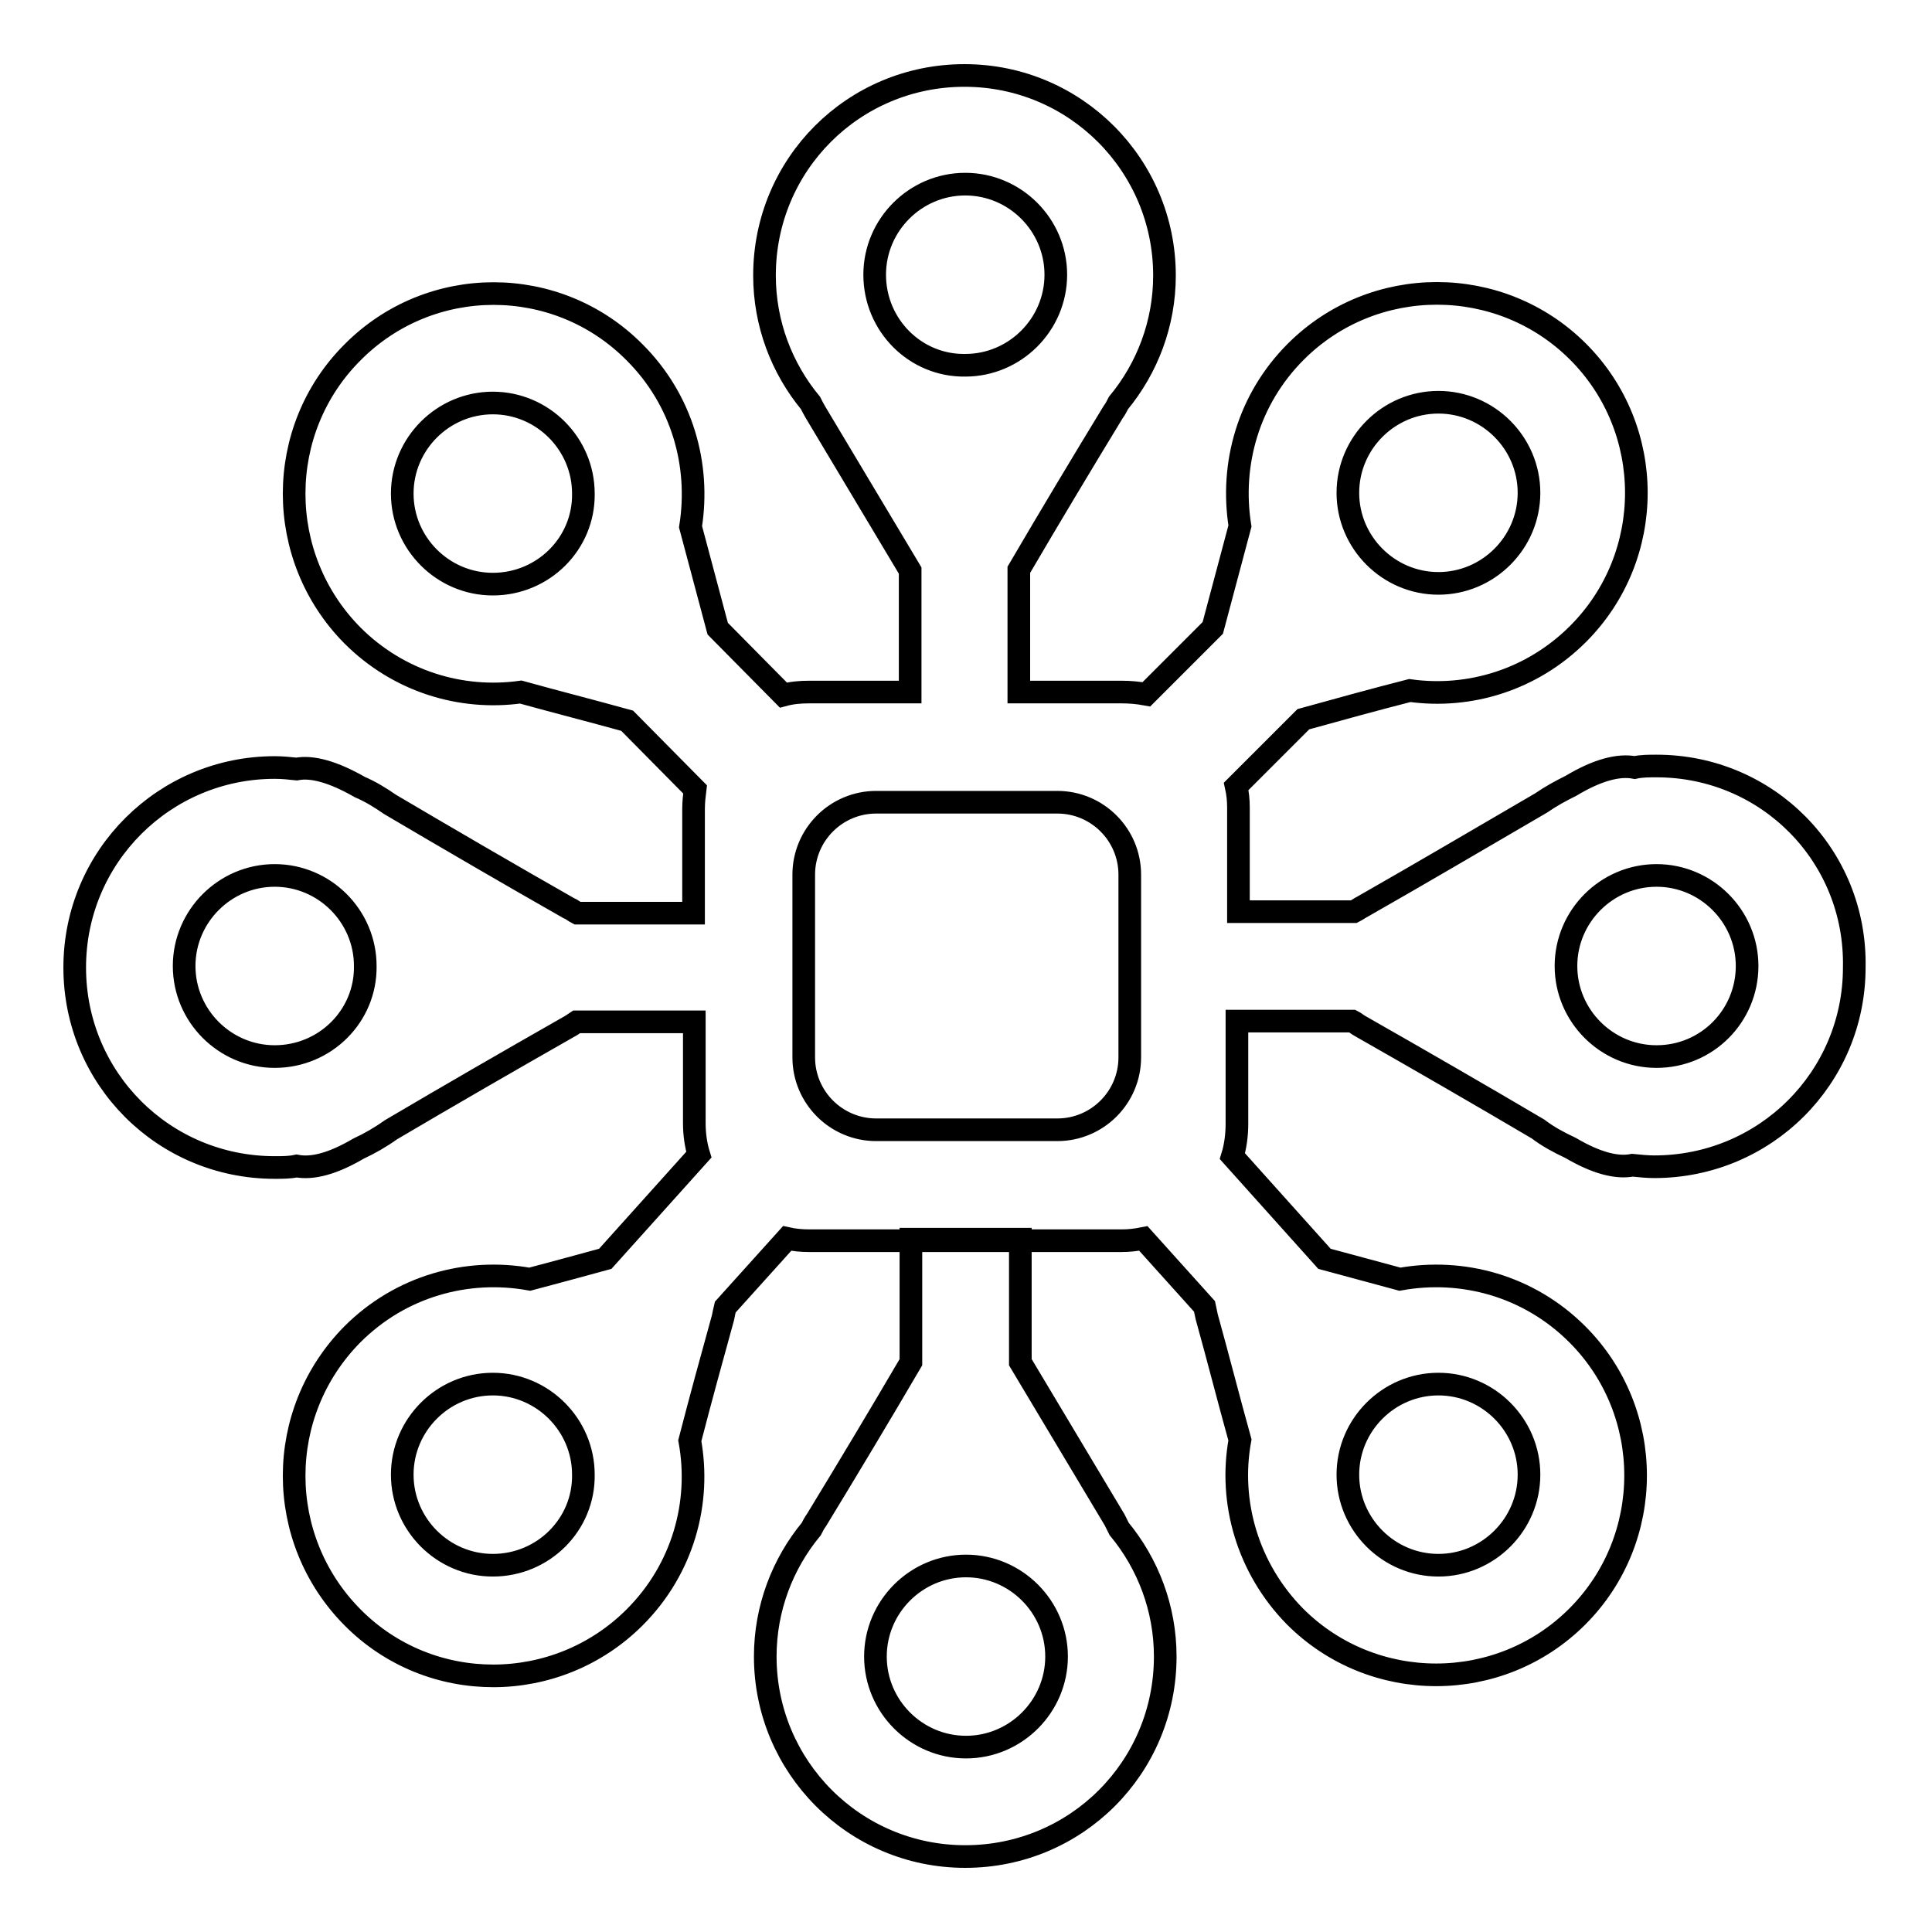 <?xml version="1.0" encoding="utf-8"?>
<!-- Svg Vector Icons : http://www.onlinewebfonts.com/icon -->
<!DOCTYPE svg PUBLIC "-//W3C//DTD SVG 1.1//EN" "http://www.w3.org/Graphics/SVG/1.1/DTD/svg11.dtd">
<svg version="1.1" xmlns="http://www.w3.org/2000/svg" xmlns:xlink="http://www.w3.org/1999/xlink" x="0px" y="0px" viewBox="0 0 256 256" enable-background="new 0 0 256 256" xml:space="preserve">
<g><g><path stroke-width="3" fill-opacity="0" stroke="#000000"  d="M219.5,101.5c-1,0-2,0-2.9,0.2c-2.1-0.4-4.9,0.3-8.4,2.4c-1.4,0.7-2.7,1.4-4,2.3c-7.9,4.6-15.7,9.2-23.6,13.7c-0.4,0.2-0.8,0.5-1.2,0.7h-15.3V107c0-1-0.1-1.9-0.3-2.8l8.9-8.9c4.7-1.3,9.4-2.6,14.1-3.8c7.9,1.1,16.2-1.4,22.3-7.5c10.3-10.3,10.3-27.1,0-37.4s-27.1-10.3-37.4,0c-6.3,6.3-8.7,14.9-7.4,23.1c-1.2,4.5-2.4,9-3.6,13.5l-8.8,8.8c-1.1-0.2-2.1-0.3-3.3-0.3h-13.6V75.5c4.1-7,8.3-14,12.5-20.9c0.3-0.4,0.5-0.8,0.7-1.2c3.8-4.6,6.1-10.5,6.1-16.9c0-14.6-11.8-26.5-26.5-26.5s-26.5,11.8-26.5,26.5c0,6.4,2.3,12.3,6.1,16.9c0.2,0.4,0.4,0.8,0.7,1.3c4.2,7,8.3,13.9,12.5,20.9v16.1h-13.4c-1.2,0-2.3,0.1-3.4,0.4l-8.7-8.8c-1.2-4.5-2.4-9-3.6-13.5c1.3-8.2-1.1-16.8-7.4-23.1c-10.3-10.4-27.1-10.4-37.4,0c-10.3,10.3-10.3,27.1,0,37.5c6.1,6.1,14.4,8.6,22.3,7.5c4.7,1.3,9.4,2.5,14.1,3.8l9,9.1c-0.1,0.8-0.2,1.7-0.2,2.6v13.8H76.5c-0.4-0.2-0.7-0.5-1.2-0.7c-7.9-4.5-15.8-9.1-23.6-13.7c-1.3-0.9-2.6-1.7-4-2.3c-3.5-2-6.3-2.8-8.4-2.4c-0.9-0.1-1.9-0.2-2.9-0.2c-14.6,0-26.5,11.8-26.5,26.5s11.8,26.5,26.5,26.5c1,0,2,0,2.9-0.2c2.1,0.4,4.8-0.3,8.2-2.3c1.5-0.7,2.9-1.5,4.3-2.5c7.8-4.6,15.6-9.1,23.5-13.6c0.4-0.2,0.8-0.5,1.1-0.7H92v13.4c0,1.5,0.2,2.9,0.6,4.2l-12.4,13.8c-3.3,0.9-6.6,1.8-10,2.7c-8.3-1.5-17.1,0.9-23.5,7.3c-10.3,10.4-10.3,27.1,0,37.5s27.1,10.3,37.4,0c6.4-6.4,8.8-15.2,7.3-23.4c1.4-5.4,2.9-10.9,4.4-16.3c0.1-0.5,0.2-1,0.3-1.4l8.2-9.1c0.9,0.2,1.9,0.3,2.9,0.3h41.4c1,0,1.9-0.1,2.9-0.3l8.1,9c0.1,0.5,0.2,0.9,0.3,1.4c1.5,5.4,2.9,10.9,4.4,16.3c-1.5,8.2,1,17,7.3,23.4c10.3,10.3,27.1,10.3,37.4,0s10.3-27.1,0-37.4c-6.4-6.4-15.2-8.8-23.5-7.3c-3.3-0.9-6.7-1.8-10-2.7l-12.2-13.6c0.4-1.3,0.6-2.8,0.6-4.3v-13.6h15.3c0.4,0.2,0.7,0.5,1.1,0.7c7.9,4.5,15.7,9,23.5,13.6c1.3,1,2.8,1.8,4.3,2.5c3.4,2,6.1,2.7,8.2,2.3c1,0.1,2,0.2,2.9,0.2c14.7,0,26.5-11.8,26.5-26.4C246,113.4,234.2,101.5,219.5,101.5z M190.6,53.3c6.6,0,12,5.4,12,12c0,6.6-5.4,12-12,12c-6.6,0-12-5.4-12-12C178.6,58.7,184,53.3,190.6,53.3z M65.3,77.4c-6.6,0-12-5.4-12-12c0-6.6,5.4-12,12-12c6.6,0,12,5.4,12,12C77.4,72,72,77.4,65.3,77.4z M36.4,140c-6.6,0-12-5.4-12-12s5.4-12,12-12c6.6,0,12,5.4,12,12C48.5,134.6,43.1,140,36.4,140z M65.3,207.4c-6.6,0-12-5.4-12-12c0-6.6,5.4-12,12-12c6.6,0,12,5.4,12,12C77.4,202,72,207.4,65.3,207.4z M115.9,36.4c0-6.6,5.4-12,12-12c6.6,0,12,5.4,12,12c0,6.6-5.4,12-12,12C121.3,48.5,115.9,43.1,115.9,36.4z M149.7,140.1c0,5.3-4.3,9.6-9.6,9.6h-24c-5.3,0-9.6-4.3-9.6-9.6v-24.2c0-5.3,4.3-9.6,9.6-9.6h24c5.3,0,9.6,4.3,9.6,9.6V140.1z M190.6,183.4c6.6,0,12,5.4,12,12c0,6.6-5.4,12-12,12c-6.6,0-12-5.4-12-12C178.6,188.8,184,183.4,190.6,183.4z M219.5,140c-6.6,0-12-5.4-12-12s5.4-12,12-12c6.6,0,12,5.4,12,12C231.5,134.6,226.2,140,219.5,140z M147.7,201.4c-4.2-7-8.3-13.9-12.5-20.9v-16.3h-14.5v16.3c-4.1,7-8.3,14-12.5,20.9c-0.3,0.4-0.5,0.8-0.7,1.2c-3.8,4.6-6.1,10.5-6.1,16.9c0,14.6,11.8,26.5,26.5,26.5s26.5-11.8,26.5-26.5c0-6.4-2.3-12.3-6.1-16.9C148.1,202.2,147.9,201.8,147.7,201.4z M128,231.5c-6.6,0-12-5.4-12-12c0-6.6,5.4-12,12-12c6.6,0,12,5.4,12,12C140,226.1,134.6,231.5,128,231.5z"/></g></g>
</svg>